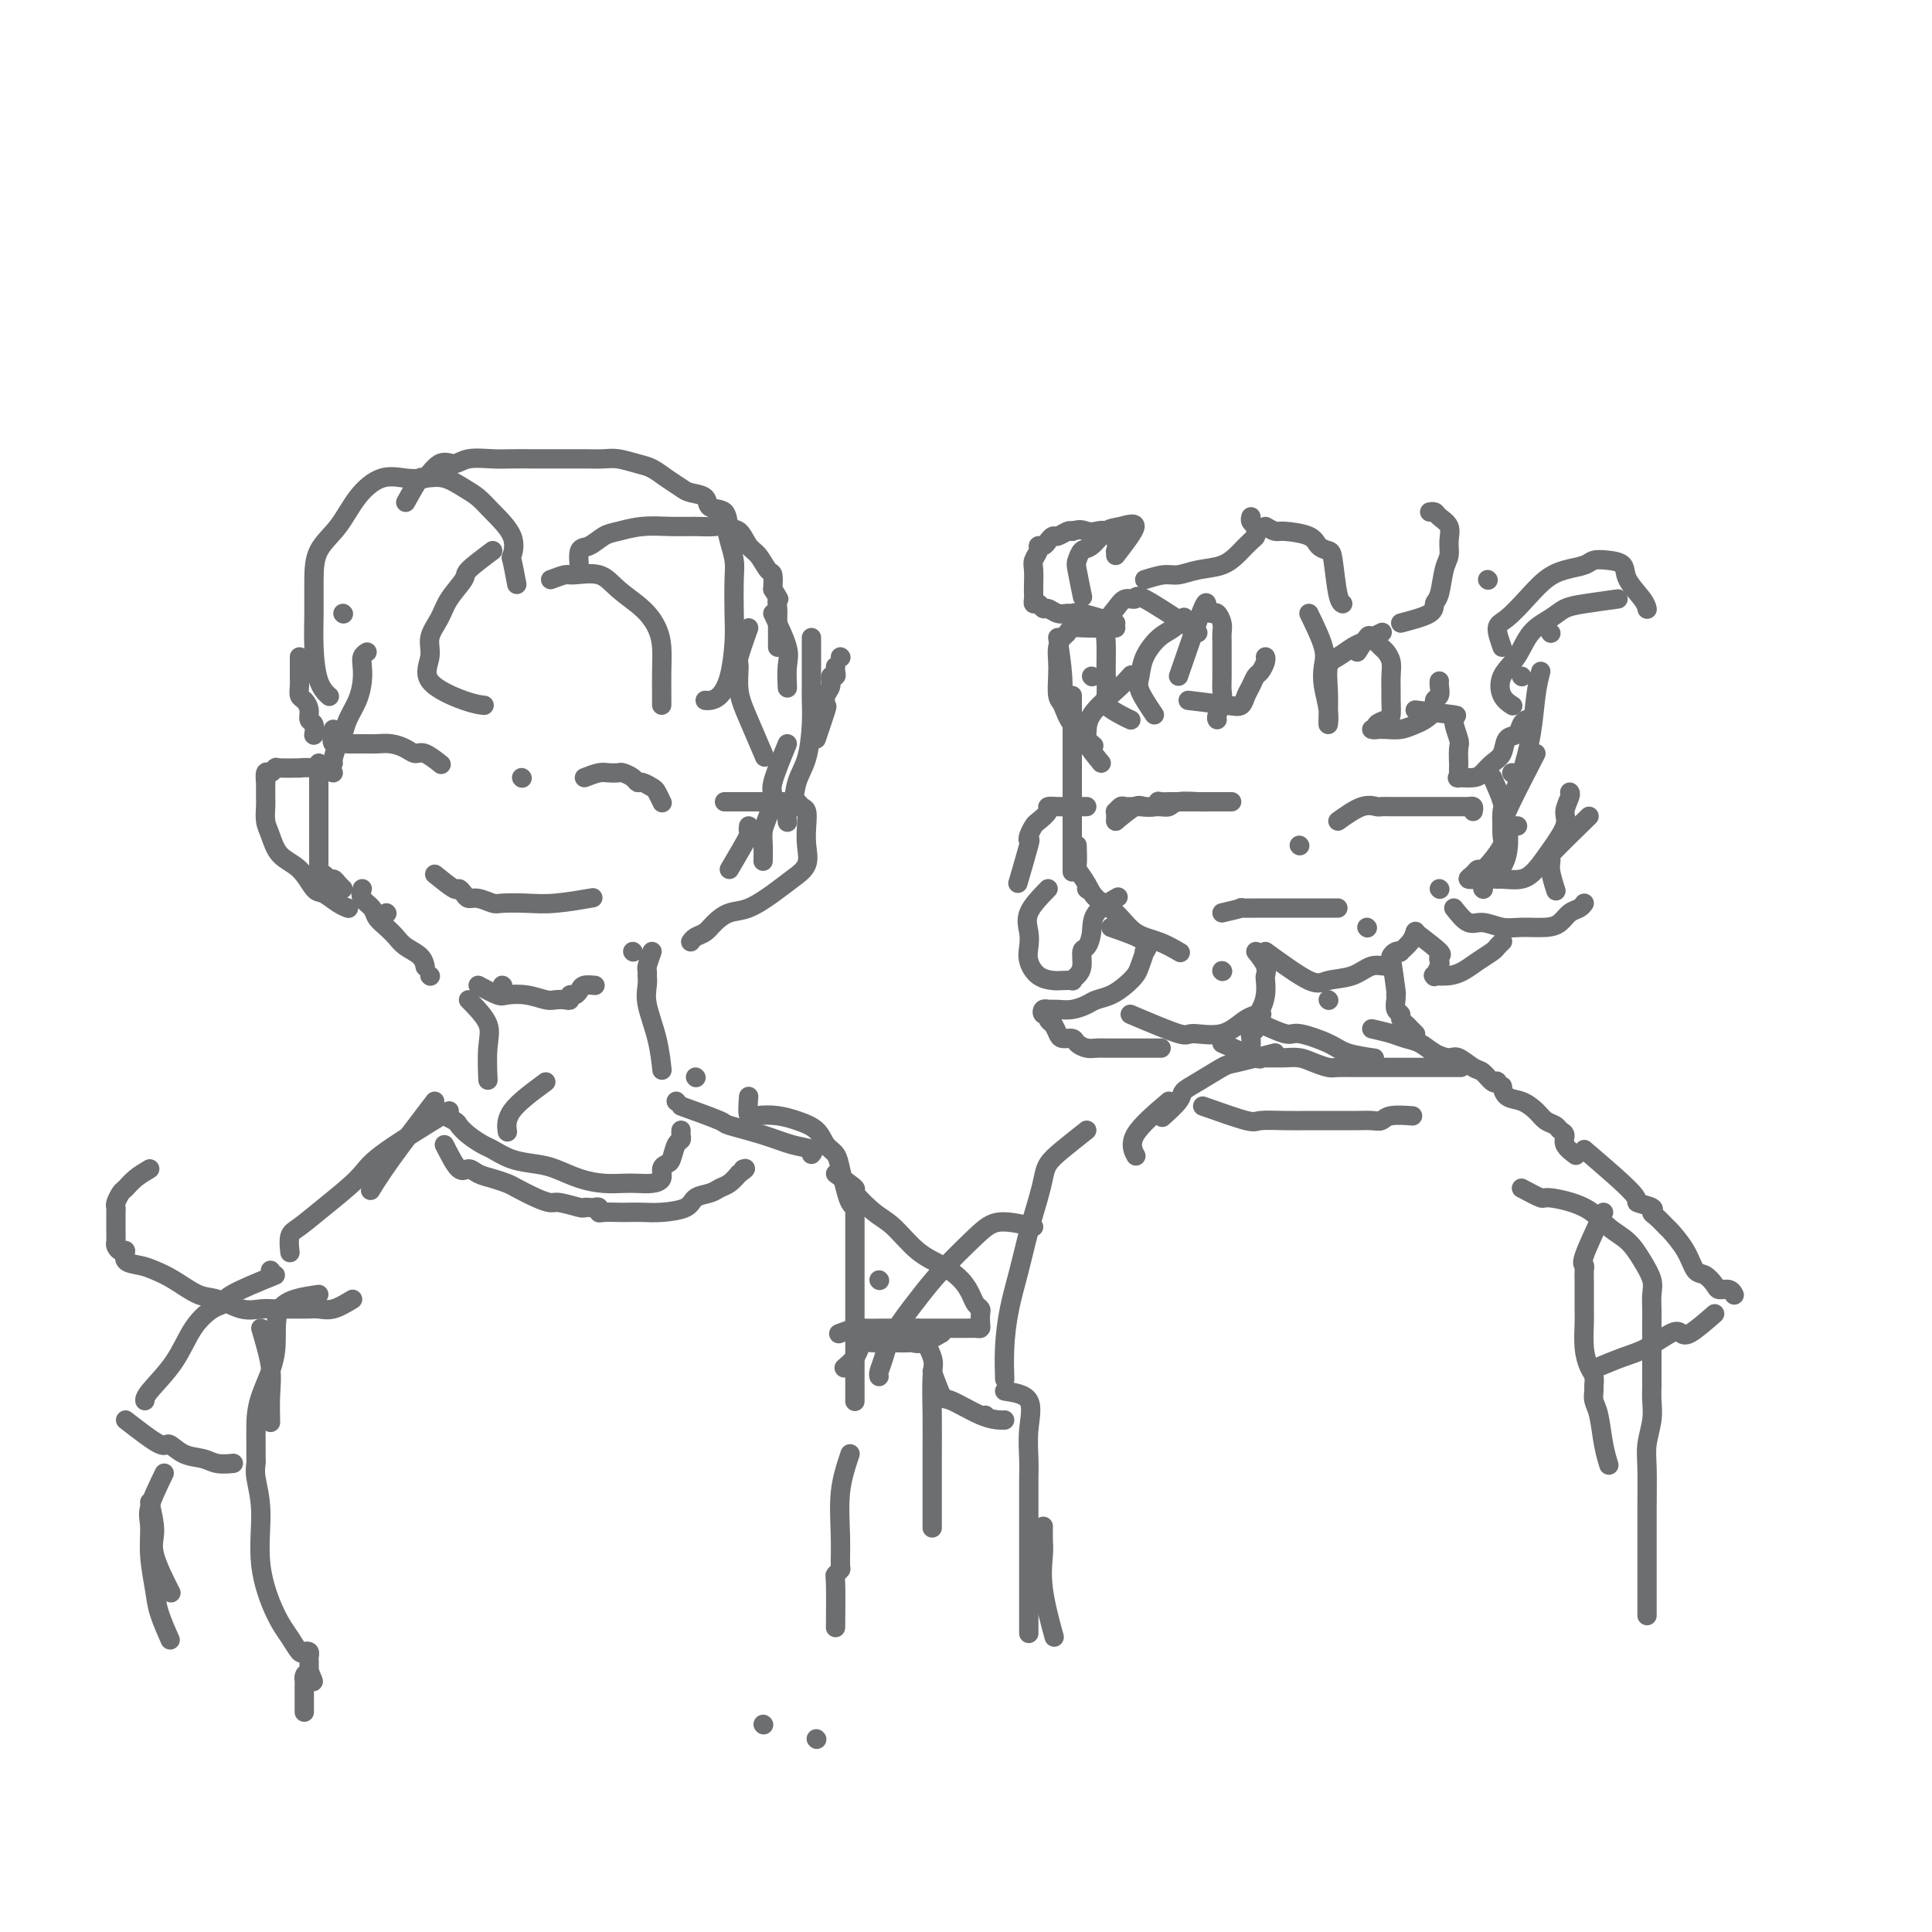 <svg viewBox='0 0 400 400' version='1.1' xmlns='http://www.w3.org/2000/svg' xmlns:xlink='http://www.w3.org/1999/xlink'><g fill='none' stroke='#6D6E70' stroke-width='4' stroke-linecap='round' stroke-linejoin='round'><path d='M71,127c0.000,0.000 0.100,0.100 0.1,0.1'/><path d='M62,136c-0.006,1.520 -0.012,3.040 0,4c0.012,0.960 0.041,1.361 0,2c-0.041,0.639 -0.151,1.518 0,2c0.151,0.482 0.562,0.567 1,1c0.438,0.433 0.902,1.213 1,2c0.098,0.787 -0.170,1.582 0,2c0.170,0.418 0.776,0.459 1,1c0.224,0.541 0.064,1.583 0,2c-0.064,0.417 -0.032,0.208 0,0'/><path d='M66,158c0.000,3.359 0.000,6.717 0,8c-0.000,1.283 -0.000,0.489 0,1c0.000,0.511 0.000,2.325 0,3c-0.000,0.675 -0.000,0.209 0,1c0.000,0.791 0.000,2.838 0,4c-0.000,1.162 -0.001,1.440 0,2c0.001,0.560 0.003,1.403 0,2c-0.003,0.597 -0.012,0.949 0,1c0.012,0.051 0.045,-0.197 0,0c-0.045,0.197 -0.167,0.840 0,1c0.167,0.160 0.623,-0.164 1,0c0.377,0.164 0.676,0.815 1,1c0.324,0.185 0.675,-0.095 1,0c0.325,0.095 0.626,0.564 1,1c0.374,0.436 0.821,0.839 1,1c0.179,0.161 0.089,0.081 0,0'/><path d='M80,189c0.000,0.000 0.100,0.100 0.1,0.1'/><path d='M89,202c0.000,0.000 0.100,0.100 0.1,0.1'/><path d='M75,184c-0.209,0.667 -0.418,1.333 0,2c0.418,0.667 1.462,1.333 2,2c0.538,0.667 0.571,1.333 1,2c0.429,0.667 1.253,1.335 2,2c0.747,0.665 1.416,1.327 2,2c0.584,0.673 1.084,1.356 2,2c0.916,0.644 2.246,1.250 3,2c0.754,0.750 0.930,1.643 1,2c0.070,0.357 0.035,0.179 0,0'/><path d='M99,204c1.556,0.837 3.113,1.674 4,2c0.887,0.326 1.106,0.140 2,0c0.894,-0.140 2.464,-0.232 4,0c1.536,0.232 3.038,0.790 4,1c0.962,0.210 1.385,0.071 2,0c0.615,-0.071 1.422,-0.074 2,0c0.578,0.074 0.927,0.226 1,0c0.073,-0.226 -0.131,-0.831 0,-1c0.131,-0.169 0.596,0.098 1,0c0.404,-0.098 0.748,-0.562 1,-1c0.252,-0.438 0.414,-0.849 1,-1c0.586,-0.151 1.596,-0.043 2,0c0.404,0.043 0.202,0.022 0,0'/><path d='M131,197c0.000,0.000 0.100,0.100 0.1,0.1'/><path d='M151,180c1.690,-2.875 3.381,-5.750 4,-7c0.619,-1.250 0.167,-0.875 0,-1c-0.167,-0.125 -0.048,-0.750 0,-1c0.048,-0.250 0.024,-0.125 0,0'/><path d='M169,153c0.837,-2.472 1.673,-4.943 2,-6c0.327,-1.057 0.144,-0.699 0,-1c-0.144,-0.301 -0.249,-1.260 0,-2c0.249,-0.740 0.851,-1.260 1,-2c0.149,-0.740 -0.156,-1.701 0,-2c0.156,-0.299 0.774,0.064 1,0c0.226,-0.064 0.061,-0.556 0,-1c-0.061,-0.444 -0.017,-0.841 0,-1c0.017,-0.159 0.009,-0.079 0,0'/><path d='M174,136c0.000,0.000 0.100,0.100 0.1,0.1'/><path d='M168,132c0.000,1.961 0.001,3.922 0,5c-0.001,1.078 -0.002,1.275 0,2c0.002,0.725 0.008,1.980 0,3c-0.008,1.020 -0.029,1.805 0,3c0.029,1.195 0.109,2.802 0,5c-0.109,2.198 -0.407,4.989 -1,7c-0.593,2.011 -1.479,3.243 -2,5c-0.521,1.757 -0.676,4.038 -1,5c-0.324,0.962 -0.818,0.605 -1,1c-0.182,0.395 -0.052,1.541 0,2c0.052,0.459 0.026,0.229 0,0'/><path d='M163,154c-1.290,3.143 -2.580,6.286 -3,8c-0.420,1.714 0.031,1.997 0,3c-0.031,1.003 -0.544,2.724 -1,4c-0.456,1.276 -0.854,2.105 -1,3c-0.146,0.895 -0.039,1.856 0,3c0.039,1.144 0.011,2.470 0,3c-0.011,0.530 -0.006,0.265 0,0'/><path d='M222,149c0.000,0.000 0.100,0.100 0.1,0.1'/><path d='M219,132c0.422,2.822 0.844,5.644 1,8c0.156,2.356 0.044,4.244 0,5c-0.044,0.756 -0.022,0.378 0,0'/><path d='M226,140c0.000,0.000 0.100,0.100 0.1,0.1'/><path d='M222,166c0.000,0.000 0.100,0.100 0.1,0.1'/><path d='M222,166c0.000,0.000 0.100,0.100 0.1,0.1'/><path d='M222,144c0.000,2.100 0.000,4.200 0,6c0.000,1.800 -0.000,3.302 0,5c0.000,1.698 0.000,3.594 0,5c0.000,1.406 0.000,2.321 0,4c-0.000,1.679 0.000,4.120 0,6c0.000,1.880 -0.000,3.198 0,5c0.000,1.802 0.000,4.086 0,5c0.000,0.914 0.000,0.457 0,0'/><path d='M225,184c0.000,0.000 0.100,0.100 0.1,0.1'/><path d='M225,184c0.000,0.000 0.100,0.100 0.1,0.1'/><path d='M253,201c0.000,0.000 0.100,0.100 0.1,0.1'/><path d='M253,201c0.000,0.000 0.100,0.100 0.1,0.1'/><path d='M275,207c0.000,0.000 0.100,0.100 0.1,0.1'/><path d='M223,175c0.051,1.648 0.103,3.297 0,4c-0.103,0.703 -0.360,0.461 0,1c0.360,0.539 1.337,1.859 2,3c0.663,1.141 1.012,2.103 2,3c0.988,0.897 2.616,1.729 4,3c1.384,1.271 2.526,2.980 4,4c1.474,1.020 3.282,1.352 5,2c1.718,0.648 3.348,1.614 4,2c0.652,0.386 0.326,0.193 0,0'/><path d='M262,197c3.476,2.522 6.952,5.045 9,6c2.048,0.955 2.668,0.344 4,0c1.332,-0.344 3.375,-0.421 5,-1c1.625,-0.579 2.830,-1.661 4,-2c1.170,-0.339 2.304,0.067 3,0c0.696,-0.067 0.955,-0.605 1,-1c0.045,-0.395 -0.125,-0.647 0,-1c0.125,-0.353 0.545,-0.806 1,-1c0.455,-0.194 0.945,-0.129 1,0c0.055,0.129 -0.325,0.323 0,0c0.325,-0.323 1.357,-1.164 2,-2c0.643,-0.836 0.898,-1.667 1,-2c0.102,-0.333 0.051,-0.166 0,0'/><path d='M298,184c0.000,0.000 0.100,0.100 0.1,0.1'/><path d='M313,160c0.000,0.000 0.100,0.100 0.1,0.1'/><path d='M315,140c0.000,0.000 0.100,0.100 0.1,0.1'/><path d='M319,139c-0.355,1.413 -0.711,2.825 -1,5c-0.289,2.175 -0.512,5.111 -1,8c-0.488,2.889 -1.241,5.729 -2,8c-0.759,2.271 -1.524,3.971 -2,5c-0.476,1.029 -0.662,1.386 -1,2c-0.338,0.614 -0.829,1.485 -1,2c-0.171,0.515 -0.021,0.674 0,1c0.021,0.326 -0.087,0.819 0,1c0.087,0.181 0.370,0.049 1,0c0.630,-0.049 1.609,-0.014 2,0c0.391,0.014 0.196,0.007 0,0'/><path d='M318,156c-2.520,4.884 -5.039,9.768 -6,12c-0.961,2.232 -0.362,1.814 0,3c0.362,1.186 0.489,3.978 0,6c-0.489,2.022 -1.593,3.275 -2,4c-0.407,0.725 -0.116,0.921 0,1c0.116,0.079 0.058,0.039 0,0'/><path d='M307,184c0.000,0.000 0.100,0.100 0.1,0.1'/><path d='M293,193c0.000,0.000 0.100,0.100 0.1,0.1'/><path d='M283,192c0.000,0.000 0.100,0.100 0.1,0.1'/><path d='M104,204c0.000,0.000 0.100,0.100 0.1,0.1'/><path d='M97,207c1.690,1.726 3.381,3.452 4,5c0.619,1.548 0.167,2.917 0,5c-0.167,2.083 -0.048,4.881 0,6c0.048,1.119 0.024,0.560 0,0'/><path d='M135,197c-0.422,1.188 -0.845,2.376 -1,3c-0.155,0.624 -0.043,0.685 0,1c0.043,0.315 0.018,0.886 0,1c-0.018,0.114 -0.029,-0.228 0,0c0.029,0.228 0.099,1.025 0,2c-0.099,0.975 -0.367,2.127 0,4c0.367,1.873 1.368,4.466 2,7c0.632,2.534 0.895,5.010 1,6c0.105,0.990 0.053,0.495 0,0'/><path d='M140,228c0.000,0.000 0.100,0.100 0.1,0.1'/><path d='M113,224c-2.844,2.089 -5.689,4.178 -7,6c-1.311,1.822 -1.089,3.378 -1,4c0.089,0.622 0.044,0.311 0,0'/><path d='M93,230c-5.527,3.390 -11.054,6.780 -14,9c-2.946,2.220 -3.311,3.271 -5,5c-1.689,1.729 -4.701,4.134 -7,6c-2.299,1.866 -3.884,3.191 -5,4c-1.116,0.809 -1.762,1.102 -2,2c-0.238,0.898 -0.068,2.399 0,3c0.068,0.601 0.034,0.300 0,0'/><path d='M90,228c-3.356,4.400 -6.711,8.800 -9,12c-2.289,3.200 -3.511,5.200 -4,6c-0.489,0.800 -0.244,0.400 0,0'/><path d='M56,263c0.000,0.000 0.100,0.100 0.1,0.1'/><path d='M54,275c0.845,2.851 1.690,5.702 2,8c0.310,2.298 0.083,4.042 0,6c-0.083,1.958 -0.024,4.131 0,5c0.024,0.869 0.012,0.435 0,0'/><path d='M66,268c-3.351,0.480 -6.702,0.960 -8,3c-1.298,2.040 -0.544,5.639 -1,9c-0.456,3.361 -2.122,6.482 -3,9c-0.878,2.518 -0.969,4.433 -1,6c-0.031,1.567 -0.004,2.788 0,4c0.004,1.212 -0.015,2.416 0,3c0.015,0.584 0.065,0.546 0,1c-0.065,0.454 -0.246,1.398 0,3c0.246,1.602 0.920,3.862 1,7c0.080,3.138 -0.435,7.153 0,11c0.435,3.847 1.819,7.528 3,10c1.181,2.472 2.159,3.737 3,5c0.841,1.263 1.546,2.523 2,3c0.454,0.477 0.658,0.172 1,0c0.342,-0.172 0.824,-0.211 1,0c0.176,0.211 0.047,0.672 0,1c-0.047,0.328 -0.014,0.522 0,1c0.014,0.478 0.007,1.239 0,2'/><path d='M64,346c1.608,3.642 0.627,1.746 0,1c-0.627,-0.746 -0.900,-0.343 -1,0c-0.100,0.343 -0.027,0.625 0,1c0.027,0.375 0.007,0.843 0,1c-0.007,0.157 -0.002,0.004 0,1c0.002,0.996 0.001,3.142 0,4c-0.001,0.858 -0.000,0.429 0,0'/><path d='M144,223c0.000,0.000 0.100,0.100 0.1,0.1'/><path d='M141,229c3.327,1.201 6.654,2.401 8,3c1.346,0.599 0.711,0.595 2,1c1.289,0.405 4.503,1.219 7,2c2.497,0.781 4.278,1.529 6,2c1.722,0.471 3.387,0.665 4,1c0.613,0.335 0.175,0.810 0,1c-0.175,0.190 -0.088,0.095 0,0'/><path d='M155,227c-0.130,1.685 -0.260,3.371 0,4c0.260,0.629 0.909,0.203 2,0c1.091,-0.203 2.625,-0.182 4,0c1.375,0.182 2.592,0.526 4,1c1.408,0.474 3.007,1.078 4,2c0.993,0.922 1.379,2.163 2,3c0.621,0.837 1.477,1.272 2,2c0.523,0.728 0.715,1.750 1,3c0.285,1.250 0.665,2.729 1,4c0.335,1.271 0.626,2.333 1,3c0.374,0.667 0.832,0.937 1,1c0.168,0.063 0.045,-0.082 0,0c-0.045,0.082 -0.012,0.390 0,1c0.012,0.610 0.003,1.522 0,2c-0.003,0.478 -0.001,0.522 0,1c0.001,0.478 0.000,1.391 0,3c-0.000,1.609 -0.000,3.913 0,6c0.000,2.087 0.000,3.957 0,6c-0.000,2.043 -0.000,4.259 0,6c0.000,1.741 0.000,3.007 0,4c-0.000,0.993 -0.000,1.712 0,2c0.000,0.288 0.000,0.144 0,0'/><path d='M177,281c0.000,4.303 0.000,1.061 0,1c0.000,-0.061 0.000,3.061 0,5c0.000,1.939 0.000,2.697 0,3c-0.000,0.303 0.000,0.152 0,0'/><path d='M176,301c-0.847,2.538 -1.695,5.076 -2,8c-0.305,2.924 -0.068,6.233 0,9c0.068,2.767 -0.034,4.992 0,6c0.034,1.008 0.205,0.801 0,1c-0.205,0.199 -0.787,0.806 -1,1c-0.213,0.194 -0.057,-0.025 0,2c0.057,2.025 0.016,6.293 0,8c-0.016,1.707 -0.008,0.854 0,0'/><path d='M158,357c0.000,0.000 0.100,0.100 0.1,0.1'/><path d='M169,360c0.000,0.000 0.100,0.100 0.1,0.1'/><path d='M260,197c0.844,1.053 1.687,2.106 2,3c0.313,0.894 0.094,1.629 0,2c-0.094,0.371 -0.063,0.379 0,1c0.063,0.621 0.157,1.854 0,3c-0.157,1.146 -0.564,2.204 -1,3c-0.436,0.796 -0.901,1.331 -1,2c-0.099,0.669 0.170,1.472 0,2c-0.170,0.528 -0.777,0.781 -1,1c-0.223,0.219 -0.060,0.405 0,1c0.060,0.595 0.017,1.599 0,2c-0.017,0.401 -0.009,0.201 0,0'/><path d='M288,198c0.422,2.841 0.844,5.682 1,7c0.156,1.318 0.046,1.113 0,1c-0.046,-0.113 -0.027,-0.132 0,0c0.027,0.132 0.063,0.417 0,1c-0.063,0.583 -0.224,1.465 0,2c0.224,0.535 0.834,0.721 1,1c0.166,0.279 -0.113,0.649 0,1c0.113,0.351 0.618,0.682 1,1c0.382,0.318 0.641,0.624 1,1c0.359,0.376 0.817,0.822 1,1c0.183,0.178 0.092,0.089 0,0'/><path d='M259,211c2.779,1.315 5.558,2.629 7,3c1.442,0.371 1.547,-0.202 3,0c1.453,0.202 4.256,1.178 6,2c1.744,0.822 2.431,1.491 4,2c1.569,0.509 4.020,0.860 5,1c0.980,0.140 0.490,0.070 0,0'/><path d='M264,218c-3.169,0.809 -6.338,1.619 -8,2c-1.662,0.381 -1.815,0.334 -3,1c-1.185,0.666 -3.400,2.046 -5,3c-1.600,0.954 -2.583,1.483 -3,2c-0.417,0.517 -0.266,1.024 -1,2c-0.734,0.976 -2.353,2.422 -3,3c-0.647,0.578 -0.324,0.289 0,0'/><path d='M242,228c-2.956,2.511 -5.911,5.022 -7,7c-1.089,1.978 -0.311,3.422 0,4c0.311,0.578 0.156,0.289 0,0'/><path d='M204,293c0.000,0.000 0.100,0.100 0.1,0.1'/><path d='M225,234c-1.799,1.421 -3.598,2.842 -5,4c-1.402,1.158 -2.406,2.054 -3,3c-0.594,0.946 -0.779,1.944 -1,3c-0.221,1.056 -0.480,2.170 -1,4c-0.520,1.830 -1.302,4.376 -2,7c-0.698,2.624 -1.311,5.328 -2,8c-0.689,2.672 -1.453,5.314 -2,8c-0.547,2.686 -0.878,5.415 -1,8c-0.122,2.585 -0.035,5.024 0,6c0.035,0.976 0.017,0.488 0,0'/><path d='M208,288c2.113,0.321 4.226,0.641 5,2c0.774,1.359 0.207,3.755 0,6c-0.207,2.245 -0.056,4.338 0,6c0.056,1.662 0.015,2.893 0,4c-0.015,1.107 -0.004,2.091 0,3c0.004,0.909 0.001,1.744 0,3c-0.001,1.256 -0.000,2.935 0,4c0.000,1.065 0.000,1.517 0,3c-0.000,1.483 -0.000,3.999 0,6c0.000,2.001 0.000,3.489 0,5c-0.000,1.511 -0.000,3.044 0,4c0.000,0.956 0.000,1.334 0,2c-0.000,0.666 -0.000,1.619 0,2c0.000,0.381 0.000,0.191 0,0'/><path d='M284,213c1.423,0.326 2.847,0.652 4,1c1.153,0.348 2.037,0.718 3,1c0.963,0.282 2.005,0.475 3,1c0.995,0.525 1.943,1.382 3,2c1.057,0.618 2.223,0.996 3,1c0.777,0.004 1.165,-0.367 2,0c0.835,0.367 2.118,1.470 3,2c0.882,0.530 1.365,0.486 2,1c0.635,0.514 1.424,1.586 2,2c0.576,0.414 0.940,0.170 1,0c0.060,-0.170 -0.186,-0.268 0,0c0.186,0.268 0.802,0.901 1,1c0.198,0.099 -0.022,-0.335 0,0c0.022,0.335 0.286,1.437 1,2c0.714,0.563 1.879,0.585 3,1c1.121,0.415 2.200,1.224 3,2c0.800,0.776 1.323,1.520 2,2c0.677,0.480 1.509,0.696 2,1c0.491,0.304 0.640,0.695 1,1c0.360,0.305 0.932,0.525 1,1c0.068,0.475 -0.366,1.205 0,2c0.366,0.795 1.533,1.656 2,2c0.467,0.344 0.233,0.172 0,0'/><path d='M332,251c-1.691,3.593 -3.381,7.185 -4,9c-0.619,1.815 -0.166,1.852 0,2c0.166,0.148 0.044,0.406 0,1c-0.044,0.594 -0.012,1.524 0,2c0.012,0.476 0.003,0.499 0,1c-0.003,0.501 -0.002,1.480 0,2c0.002,0.520 0.003,0.580 0,1c-0.003,0.420 -0.011,1.200 0,2c0.011,0.800 0.041,1.619 0,3c-0.041,1.381 -0.154,3.325 0,5c0.154,1.675 0.576,3.082 1,4c0.424,0.918 0.849,1.349 1,2c0.151,0.651 0.029,1.524 0,2c-0.029,0.476 0.034,0.555 0,1c-0.034,0.445 -0.167,1.254 0,2c0.167,0.746 0.632,1.427 1,3c0.368,1.573 0.637,4.039 1,6c0.363,1.961 0.818,3.417 1,4c0.182,0.583 0.091,0.291 0,0'/><path d='M90,230c1.616,0.778 3.233,1.555 4,2c0.767,0.445 0.686,0.557 1,1c0.314,0.443 1.025,1.218 2,2c0.975,0.782 2.216,1.570 3,2c0.784,0.430 1.111,0.500 2,1c0.889,0.500 2.341,1.430 4,2c1.659,0.570 3.525,0.780 5,1c1.475,0.220 2.558,0.451 4,1c1.442,0.549 3.243,1.416 5,2c1.757,0.584 3.470,0.887 5,1c1.530,0.113 2.879,0.038 4,0c1.121,-0.038 2.016,-0.038 3,0c0.984,0.038 2.056,0.114 3,0c0.944,-0.114 1.758,-0.419 2,-1c0.242,-0.581 -0.089,-1.437 0,-2c0.089,-0.563 0.598,-0.833 1,-1c0.402,-0.167 0.696,-0.230 1,-1c0.304,-0.770 0.617,-2.245 1,-3c0.383,-0.755 0.835,-0.790 1,-1c0.165,-0.210 0.045,-0.595 0,-1c-0.045,-0.405 -0.013,-0.830 0,-1c0.013,-0.170 0.006,-0.085 0,0'/><path d='M92,237c1.084,2.137 2.167,4.275 3,5c0.833,0.725 1.415,0.039 2,0c0.585,-0.039 1.174,0.570 2,1c0.826,0.430 1.888,0.679 3,1c1.112,0.321 2.273,0.712 3,1c0.727,0.288 1.018,0.473 2,1c0.982,0.527 2.655,1.395 4,2c1.345,0.605 2.364,0.947 3,1c0.636,0.053 0.891,-0.182 2,0c1.109,0.182 3.071,0.780 4,1c0.929,0.220 0.823,0.063 1,0c0.177,-0.063 0.637,-0.031 1,0c0.363,0.031 0.629,0.061 1,0c0.371,-0.061 0.847,-0.212 1,0c0.153,0.212 -0.017,0.789 0,1c0.017,0.211 0.221,0.057 1,0c0.779,-0.057 2.131,-0.017 3,0c0.869,0.017 1.253,0.012 2,0c0.747,-0.012 1.856,-0.031 3,0c1.144,0.031 2.323,0.110 4,0c1.677,-0.110 3.853,-0.410 5,-1c1.147,-0.590 1.266,-1.470 2,-2c0.734,-0.530 2.083,-0.709 3,-1c0.917,-0.291 1.401,-0.694 2,-1c0.599,-0.306 1.314,-0.516 2,-1c0.686,-0.484 1.343,-1.242 2,-2'/><path d='M153,243c1.933,-1.311 1.267,-1.089 1,-1c-0.267,0.089 -0.133,0.044 0,0'/><path d='M253,216c2.862,1.268 5.725,2.536 7,3c1.275,0.464 0.964,0.124 1,0c0.036,-0.124 0.421,-0.030 1,0c0.579,0.030 1.352,-0.002 2,0c0.648,0.002 1.169,0.039 2,0c0.831,-0.039 1.971,-0.154 3,0c1.029,0.154 1.948,0.577 3,1c1.052,0.423 2.238,0.845 3,1c0.762,0.155 1.099,0.041 2,0c0.901,-0.041 2.365,-0.011 3,0c0.635,0.011 0.440,0.003 1,0c0.560,-0.003 1.875,-0.001 3,0c1.125,0.001 2.059,0.000 3,0c0.941,-0.000 1.888,-0.000 3,0c1.112,0.000 2.390,0.000 3,0c0.610,-0.000 0.553,-0.000 1,0c0.447,0.000 1.398,0.000 2,0c0.602,-0.000 0.854,-0.000 2,0c1.146,0.000 3.184,0.000 4,0c0.816,-0.000 0.408,-0.000 0,0'/><path d='M249,229c3.582,1.268 7.165,2.536 9,3c1.835,0.464 1.923,0.124 3,0c1.077,-0.124 3.145,-0.033 5,0c1.855,0.033 3.498,0.009 5,0c1.502,-0.009 2.864,-0.001 4,0c1.136,0.001 2.045,-0.003 3,0c0.955,0.003 1.955,0.015 3,0c1.045,-0.015 2.134,-0.057 3,0c0.866,0.057 1.511,0.211 2,0c0.489,-0.211 0.824,-0.788 2,-1c1.176,-0.212 3.193,-0.061 4,0c0.807,0.061 0.403,0.030 0,0'/><path d='M216,316c-0.016,1.069 -0.032,2.137 0,3c0.032,0.863 0.112,1.520 0,3c-0.112,1.480 -0.415,3.783 0,7c0.415,3.217 1.547,7.348 2,9c0.453,1.652 0.226,0.826 0,0'/><path d='M315,246c1.643,0.878 3.286,1.756 4,2c0.714,0.244 0.498,-0.147 2,0c1.502,0.147 4.722,0.833 7,2c2.278,1.167 3.616,2.815 5,4c1.384,1.185 2.816,1.907 4,3c1.184,1.093 2.121,2.557 3,4c0.879,1.443 1.700,2.866 2,4c0.300,1.134 0.080,1.980 0,3c-0.080,1.020 -0.022,2.216 0,3c0.022,0.784 0.006,1.158 0,2c-0.006,0.842 -0.001,2.154 0,3c0.001,0.846 0.000,1.226 0,2c-0.000,0.774 0.001,1.941 0,3c-0.001,1.059 -0.004,2.008 0,3c0.004,0.992 0.015,2.025 0,3c-0.015,0.975 -0.057,1.890 0,3c0.057,1.110 0.211,2.415 0,4c-0.211,1.585 -0.789,3.448 -1,5c-0.211,1.552 -0.057,2.791 0,5c0.057,2.209 0.015,5.389 0,8c-0.015,2.611 -0.004,4.654 0,6c0.004,1.346 0.001,1.995 0,3c-0.001,1.005 -0.000,2.365 0,3c0.000,0.635 0.000,0.545 0,1c-0.000,0.455 -0.000,1.456 0,2c0.000,0.544 0.000,0.630 0,2c-0.000,1.370 -0.000,4.023 0,5c0.000,0.977 0.000,0.279 0,0c-0.000,-0.279 -0.000,-0.140 0,0'/><path d='M214,254c-2.574,-0.586 -5.148,-1.172 -7,-1c-1.852,0.172 -2.982,1.102 -5,3c-2.018,1.898 -4.923,4.764 -7,7c-2.077,2.236 -3.327,3.843 -5,6c-1.673,2.157 -3.769,4.865 -5,7c-1.231,2.135 -1.598,3.696 -2,5c-0.402,1.304 -0.839,2.351 -1,3c-0.161,0.649 -0.046,0.900 0,1c0.046,0.100 0.023,0.050 0,0'/><path d='M193,284c0.771,2.083 1.541,4.166 2,5c0.459,0.834 0.606,0.420 2,1c1.394,0.580 4.033,2.156 6,3c1.967,0.844 3.260,0.958 4,1c0.740,0.042 0.926,0.012 1,0c0.074,-0.012 0.037,-0.006 0,0'/><path d='M328,238c4.205,3.601 8.411,7.201 10,9c1.589,1.799 0.563,1.796 1,2c0.437,0.204 2.339,0.616 3,1c0.661,0.384 0.082,0.741 0,1c-0.082,0.259 0.334,0.420 1,1c0.666,0.580 1.582,1.579 2,2c0.418,0.421 0.340,0.263 1,1c0.660,0.737 2.060,2.370 3,4c0.940,1.630 1.421,3.259 2,4c0.579,0.741 1.255,0.595 2,1c0.745,0.405 1.559,1.363 2,2c0.441,0.637 0.510,0.954 1,1c0.490,0.046 1.401,-0.180 2,0c0.599,0.180 0.885,0.766 1,1c0.115,0.234 0.057,0.117 0,0'/><path d='M355,272c-1.915,1.669 -3.830,3.339 -5,4c-1.170,0.661 -1.596,0.314 -2,0c-0.404,-0.314 -0.785,-0.595 -2,0c-1.215,0.595 -3.264,2.067 -5,3c-1.736,0.933 -3.160,1.328 -5,2c-1.840,0.672 -4.097,1.621 -5,2c-0.903,0.379 -0.451,0.190 0,0'/><path d='M190,275c1.268,2.272 2.536,4.543 3,6c0.464,1.457 0.124,2.099 0,4c-0.124,1.901 -0.033,5.060 0,8c0.033,2.940 0.009,5.660 0,8c-0.009,2.340 -0.002,4.298 0,6c0.002,1.702 0.001,3.147 0,4c-0.001,0.853 -0.000,1.114 0,2c0.000,0.886 0.000,2.396 0,3c-0.000,0.604 -0.000,0.302 0,0'/><path d='M57,264c-3.611,1.474 -7.223,2.948 -9,4c-1.777,1.052 -1.720,1.682 -2,2c-0.280,0.318 -0.898,0.324 -2,1c-1.102,0.676 -2.688,2.024 -4,4c-1.313,1.976 -2.352,4.581 -4,7c-1.648,2.419 -3.905,4.651 -5,6c-1.095,1.349 -1.027,1.814 -1,2c0.027,0.186 0.014,0.093 0,0'/><path d='M26,294c2.795,2.168 5.591,4.336 7,5c1.409,0.664 1.432,-0.176 2,0c0.568,0.176 1.680,1.368 3,2c1.320,0.632 2.849,0.706 4,1c1.151,0.294 1.925,0.810 3,1c1.075,0.190 2.450,0.054 3,0c0.550,-0.054 0.275,-0.027 0,0'/><path d='M31,311c0.512,2.179 1.024,4.357 1,6c-0.024,1.643 -0.583,2.750 0,5c0.583,2.250 2.310,5.643 3,7c0.690,1.357 0.345,0.679 0,0'/><path d='M34,305c-1.275,2.639 -2.550,5.277 -3,7c-0.450,1.723 -0.075,2.529 0,4c0.075,1.471 -0.151,3.607 0,6c0.151,2.393 0.680,5.044 1,7c0.320,1.956 0.432,3.219 1,5c0.568,1.781 1.591,4.080 2,5c0.409,0.920 0.205,0.460 0,0'/><path d='M182,265c0.000,0.000 0.100,0.100 0.1,0.1'/><path d='M230,192c2.965,1.021 5.931,2.041 7,3c1.069,0.959 0.243,1.856 0,2c-0.243,0.144 0.098,-0.466 0,0c-0.098,0.466 -0.635,2.009 -1,3c-0.365,0.991 -0.558,1.431 -1,2c-0.442,0.569 -1.132,1.266 -2,2c-0.868,0.734 -1.912,1.503 -3,2c-1.088,0.497 -2.219,0.722 -3,1c-0.781,0.278 -1.214,0.611 -2,1c-0.786,0.389 -1.927,0.835 -3,1c-1.073,0.165 -2.078,0.048 -3,0c-0.922,-0.048 -1.760,-0.028 -2,0c-0.240,0.028 0.117,0.063 0,0c-0.117,-0.063 -0.708,-0.224 -1,0c-0.292,0.224 -0.284,0.833 0,1c0.284,0.167 0.846,-0.109 1,0c0.154,0.109 -0.099,0.603 0,1c0.099,0.397 0.549,0.699 1,1'/><path d='M218,212c0.505,0.853 0.768,1.486 1,2c0.232,0.514 0.432,0.908 1,1c0.568,0.092 1.502,-0.119 2,0c0.498,0.119 0.558,0.568 1,1c0.442,0.432 1.264,0.848 2,1c0.736,0.152 1.385,0.041 2,0c0.615,-0.041 1.195,-0.011 2,0c0.805,0.011 1.834,0.003 3,0c1.166,-0.003 2.468,-0.001 4,0c1.532,0.001 3.295,0.000 4,0c0.705,-0.000 0.353,-0.000 0,0'/><path d='M234,210c4.035,1.713 8.069,3.426 10,4c1.931,0.574 1.758,0.010 3,0c1.242,-0.010 3.900,0.533 6,0c2.100,-0.533 3.642,-2.144 5,-3c1.358,-0.856 2.531,-0.959 3,-1c0.469,-0.041 0.235,-0.021 0,0'/><path d='M225,167c-1.529,-0.004 -3.057,-0.008 -4,0c-0.943,0.008 -1.299,0.029 -2,0c-0.701,-0.029 -1.747,-0.106 -2,0c-0.253,0.106 0.285,0.397 0,1c-0.285,0.603 -1.395,1.517 -2,2c-0.605,0.483 -0.705,0.533 -1,1c-0.295,0.467 -0.783,1.349 -1,2c-0.217,0.651 -0.161,1.071 0,1c0.161,-0.071 0.428,-0.635 0,1c-0.428,1.635 -1.551,5.467 -2,7c-0.449,1.533 -0.225,0.766 0,0'/><path d='M217,184c-1.688,1.733 -3.376,3.466 -4,5c-0.624,1.534 -0.186,2.870 0,4c0.186,1.130 0.118,2.054 0,3c-0.118,0.946 -0.287,1.914 0,3c0.287,1.086 1.029,2.292 2,3c0.971,0.708 2.172,0.919 3,1c0.828,0.081 1.284,0.031 2,0c0.716,-0.031 1.694,-0.044 2,0c0.306,0.044 -0.059,0.143 0,0c0.059,-0.143 0.541,-0.530 1,-1c0.459,-0.470 0.893,-1.024 1,-2c0.107,-0.976 -0.114,-2.374 0,-3c0.114,-0.626 0.564,-0.480 1,-1c0.436,-0.520 0.859,-1.706 1,-3c0.141,-1.294 -0.001,-2.694 1,-4c1.001,-1.306 3.143,-2.516 4,-3c0.857,-0.484 0.428,-0.242 0,0'/><path d='M244,140c2.024,-5.883 4.049,-11.767 5,-14c0.951,-2.233 0.829,-0.817 1,0c0.171,0.817 0.634,1.033 1,1c0.366,-0.033 0.634,-0.316 1,0c0.366,0.316 0.830,1.232 1,2c0.170,0.768 0.045,1.389 0,2c-0.045,0.611 -0.011,1.212 0,2c0.011,0.788 -0.001,1.762 0,3c0.001,1.238 0.014,2.738 0,4c-0.014,1.262 -0.056,2.286 0,3c0.056,0.714 0.211,1.119 0,2c-0.211,0.881 -0.788,2.237 -1,3c-0.212,0.763 -0.061,0.932 0,1c0.061,0.068 0.030,0.034 0,0'/><path d='M246,145c3.065,0.374 6.131,0.748 8,1c1.869,0.252 2.542,0.381 3,0c0.458,-0.381 0.701,-1.271 1,-2c0.299,-0.729 0.655,-1.295 1,-2c0.345,-0.705 0.681,-1.548 1,-2c0.319,-0.452 0.622,-0.513 1,-1c0.378,-0.487 0.833,-1.400 1,-2c0.167,-0.600 0.048,-0.886 0,-1c-0.048,-0.114 -0.024,-0.057 0,0'/><path d='M248,131c-4.471,-2.970 -8.943,-5.940 -11,-7c-2.057,-1.060 -1.700,-0.211 -2,0c-0.300,0.211 -1.258,-0.216 -2,0c-0.742,0.216 -1.270,1.077 -2,2c-0.730,0.923 -1.662,1.910 -2,3c-0.338,1.090 -0.081,2.285 0,4c0.081,1.715 -0.013,3.952 0,6c0.013,2.048 0.133,3.908 0,5c-0.133,1.092 -0.520,1.416 0,2c0.520,0.584 1.948,1.426 3,2c1.052,0.574 1.729,0.878 2,1c0.271,0.122 0.135,0.061 0,0'/><path d='M239,148c-1.257,-1.866 -2.513,-3.731 -3,-5c-0.487,-1.269 -0.204,-1.941 0,-3c0.204,-1.059 0.328,-2.505 1,-4c0.672,-1.495 1.891,-3.040 3,-4c1.109,-0.960 2.106,-1.335 3,-2c0.894,-0.665 1.684,-1.618 2,-2c0.316,-0.382 0.158,-0.191 0,0'/><path d='M231,130c-2.221,0.025 -4.441,0.050 -6,0c-1.559,-0.050 -2.456,-0.176 -3,0c-0.544,0.176 -0.734,0.654 -1,1c-0.266,0.346 -0.608,0.562 -1,1c-0.392,0.438 -0.834,1.099 -1,2c-0.166,0.901 -0.055,2.042 0,3c0.055,0.958 0.054,1.732 0,3c-0.054,1.268 -0.161,3.030 0,4c0.161,0.970 0.590,1.146 1,2c0.410,0.854 0.803,2.384 2,4c1.197,1.616 3.199,3.319 4,4c0.801,0.681 0.400,0.341 0,0'/><path d='M228,158c-1.272,-1.551 -2.544,-3.103 -3,-4c-0.456,-0.897 -0.097,-1.141 0,-2c0.097,-0.859 -0.067,-2.333 1,-4c1.067,-1.667 3.364,-3.526 5,-5c1.636,-1.474 2.610,-2.564 3,-3c0.390,-0.436 0.195,-0.218 0,0'/><path d='M281,135c0.787,-1.212 1.574,-2.425 2,-3c0.426,-0.575 0.492,-0.513 1,0c0.508,0.513 1.457,1.478 2,2c0.543,0.522 0.681,0.600 1,1c0.319,0.400 0.818,1.123 1,2c0.182,0.877 0.047,1.909 0,3c-0.047,1.091 -0.006,2.243 0,3c0.006,0.757 -0.021,1.121 0,2c0.021,0.879 0.092,2.274 0,3c-0.092,0.726 -0.348,0.783 -1,1c-0.652,0.217 -1.700,0.594 -2,1c-0.300,0.406 0.149,0.842 0,1c-0.149,0.158 -0.895,0.039 -1,0c-0.105,-0.039 0.433,0.001 1,0c0.567,-0.001 1.165,-0.044 2,0c0.835,0.044 1.907,0.177 3,0c1.093,-0.177 2.206,-0.662 3,-1c0.794,-0.338 1.271,-0.528 2,-1c0.729,-0.472 1.712,-1.226 2,-2c0.288,-0.774 -0.119,-1.566 0,-2c0.119,-0.434 0.764,-0.508 1,-1c0.236,-0.492 0.064,-1.402 0,-2c-0.064,-0.598 -0.018,-0.885 0,-1c0.018,-0.115 0.009,-0.057 0,0'/><path d='M293,147c3.412,0.421 6.823,0.842 8,1c1.177,0.158 0.119,0.052 0,1c-0.119,0.948 0.700,2.951 1,4c0.300,1.049 0.080,1.145 0,2c-0.080,0.855 -0.021,2.467 0,3c0.021,0.533 0.003,-0.015 0,0c-0.003,0.015 0.009,0.593 0,1c-0.009,0.407 -0.039,0.643 0,1c0.039,0.357 0.146,0.836 0,1c-0.146,0.164 -0.543,0.015 0,0c0.543,-0.015 2.028,0.104 3,0c0.972,-0.104 1.430,-0.433 2,-1c0.570,-0.567 1.252,-1.374 2,-2c0.748,-0.626 1.563,-1.072 2,-2c0.437,-0.928 0.495,-2.340 1,-3c0.505,-0.660 1.455,-0.569 2,-1c0.545,-0.431 0.685,-1.385 1,-2c0.315,-0.615 0.804,-0.890 1,-1c0.196,-0.110 0.098,-0.055 0,0'/><path d='M309,161c0.846,1.926 1.692,3.852 2,5c0.308,1.148 0.077,1.518 0,2c-0.077,0.482 0.001,1.075 0,2c-0.001,0.925 -0.080,2.180 0,3c0.080,0.820 0.320,1.203 0,2c-0.320,0.797 -1.202,2.007 -2,3c-0.798,0.993 -1.514,1.769 -2,2c-0.486,0.231 -0.741,-0.082 -1,0c-0.259,0.082 -0.520,0.557 -1,1c-0.480,0.443 -1.177,0.852 -1,1c0.177,0.148 1.230,0.035 2,0c0.770,-0.035 1.258,0.008 2,0c0.742,-0.008 1.737,-0.068 3,0c1.263,0.068 2.792,0.262 4,0c1.208,-0.262 2.093,-0.981 3,-2c0.907,-1.019 1.837,-2.340 3,-4c1.163,-1.660 2.560,-3.660 3,-5c0.440,-1.340 -0.078,-2.019 0,-3c0.078,-0.981 0.752,-2.264 1,-3c0.248,-0.736 0.071,-0.925 0,-1c-0.071,-0.075 -0.035,-0.038 0,0'/><path d='M329,169c-3.389,3.297 -6.778,6.593 -8,8c-1.222,1.407 -0.276,0.923 0,1c0.276,0.077 -0.118,0.713 0,2c0.118,1.287 0.748,3.225 1,4c0.252,0.775 0.126,0.388 0,0'/><path d='M301,188c1.026,1.299 2.053,2.597 3,3c0.947,0.403 1.815,-0.090 3,0c1.185,0.090 2.687,0.763 4,1c1.313,0.237 2.435,0.036 4,0c1.565,-0.036 3.572,0.092 5,0c1.428,-0.092 2.278,-0.403 3,-1c0.722,-0.597 1.317,-1.480 2,-2c0.683,-0.520 1.453,-0.679 2,-1c0.547,-0.321 0.871,-0.806 1,-1c0.129,-0.194 0.065,-0.097 0,0'/><path d='M293,193c2.111,1.604 4.222,3.208 5,4c0.778,0.792 0.223,0.773 0,1c-0.223,0.227 -0.115,0.702 0,1c0.115,0.298 0.236,0.420 0,1c-0.236,0.580 -0.828,1.617 -1,2c-0.172,0.383 0.078,0.111 0,0c-0.078,-0.111 -0.483,-0.061 0,0c0.483,0.061 1.855,0.133 3,0c1.145,-0.133 2.062,-0.470 3,-1c0.938,-0.530 1.898,-1.252 3,-2c1.102,-0.748 2.348,-1.521 3,-2c0.652,-0.479 0.711,-0.665 1,-1c0.289,-0.335 0.809,-0.821 1,-1c0.191,-0.179 0.055,-0.051 0,0c-0.055,0.051 -0.027,0.026 0,0'/><path d='M271,127c1.260,2.593 2.520,5.187 3,7c0.480,1.813 0.181,2.846 0,4c-0.181,1.154 -0.244,2.428 0,4c0.244,1.572 0.796,3.441 1,5c0.204,1.559 0.060,2.808 0,3c-0.060,0.192 -0.034,-0.673 0,-2c0.034,-1.327 0.078,-3.115 0,-5c-0.078,-1.885 -0.278,-3.867 0,-5c0.278,-1.133 1.035,-1.418 2,-2c0.965,-0.582 2.139,-1.462 3,-2c0.861,-0.538 1.407,-0.732 2,-1c0.593,-0.268 1.231,-0.608 2,-1c0.769,-0.392 1.669,-0.836 2,-1c0.331,-0.164 0.095,-0.047 0,0c-0.095,0.047 -0.047,0.023 0,0'/><path d='M231,129c-2.750,-0.848 -5.500,-1.695 -7,-2c-1.500,-0.305 -1.750,-0.066 -2,0c-0.250,0.066 -0.501,-0.039 -1,0c-0.499,0.039 -1.248,0.221 -2,0c-0.752,-0.221 -1.508,-0.847 -2,-1c-0.492,-0.153 -0.720,0.167 -1,0c-0.280,-0.167 -0.611,-0.820 -1,-1c-0.389,-0.180 -0.836,0.114 -1,0c-0.164,-0.114 -0.045,-0.635 0,-1c0.045,-0.365 0.016,-0.574 0,-1c-0.016,-0.426 -0.019,-1.071 0,-2c0.019,-0.929 0.061,-2.143 0,-3c-0.061,-0.857 -0.224,-1.357 0,-2c0.224,-0.643 0.834,-1.430 1,-2c0.166,-0.570 -0.111,-0.922 0,-1c0.111,-0.078 0.611,0.119 1,0c0.389,-0.119 0.668,-0.554 1,-1c0.332,-0.446 0.718,-0.903 1,-1c0.282,-0.097 0.461,0.166 1,0c0.539,-0.166 1.440,-0.762 2,-1c0.560,-0.238 0.780,-0.119 1,0'/><path d='M222,110c1.665,-0.625 2.327,-0.188 3,0c0.673,0.188 1.357,0.128 2,0c0.643,-0.128 1.244,-0.323 2,0c0.756,0.323 1.665,1.164 2,2c0.335,0.836 0.096,1.667 0,2c-0.096,0.333 -0.048,0.166 0,0'/><path d='M231,115c1.960,-2.529 3.920,-5.058 4,-6c0.080,-0.942 -1.719,-0.298 -3,0c-1.281,0.298 -2.043,0.250 -3,1c-0.957,0.750 -2.109,2.296 -3,3c-0.891,0.704 -1.520,0.564 -2,1c-0.480,0.436 -0.809,1.447 -1,2c-0.191,0.553 -0.244,0.649 0,2c0.244,1.351 0.784,3.957 1,5c0.216,1.043 0.108,0.521 0,0'/><path d='M237,120c1.438,-0.449 2.876,-0.898 4,-1c1.124,-0.102 1.935,0.142 3,0c1.065,-0.142 2.383,-0.672 4,-1c1.617,-0.328 3.533,-0.455 5,-1c1.467,-0.545 2.484,-1.508 3,-2c0.516,-0.492 0.532,-0.513 1,-1c0.468,-0.487 1.390,-1.440 2,-2c0.610,-0.560 0.910,-0.728 1,-1c0.090,-0.272 -0.028,-0.647 0,-1c0.028,-0.353 0.203,-0.682 0,-1c-0.203,-0.318 -0.786,-0.624 -1,-1c-0.214,-0.376 -0.061,-0.822 0,-1c0.061,-0.178 0.031,-0.089 0,0'/><path d='M262,109c0.758,0.439 1.516,0.878 2,1c0.484,0.122 0.693,-0.071 2,0c1.307,0.071 3.712,0.408 5,1c1.288,0.592 1.459,1.441 2,2c0.541,0.559 1.452,0.829 2,1c0.548,0.171 0.735,0.242 1,2c0.265,1.758 0.610,5.204 1,7c0.390,1.796 0.826,1.942 1,2c0.174,0.058 0.087,0.029 0,0'/><path d='M321,131c0.000,0.000 0.100,0.100 0.1,0.1'/><path d='M311,134c-0.554,-1.557 -1.107,-3.114 -1,-4c0.107,-0.886 0.876,-1.102 2,-2c1.124,-0.898 2.604,-2.479 4,-4c1.396,-1.521 2.708,-2.982 4,-4c1.292,-1.018 2.564,-1.591 4,-2c1.436,-0.409 3.037,-0.652 4,-1c0.963,-0.348 1.288,-0.802 2,-1c0.712,-0.198 1.813,-0.140 3,0c1.187,0.140 2.462,0.364 3,1c0.538,0.636 0.340,1.686 1,3c0.660,1.314 2.178,2.892 3,4c0.822,1.108 0.949,1.745 1,2c0.051,0.255 0.025,0.127 0,0'/><path d='M335,124c-2.569,0.355 -5.138,0.710 -7,1c-1.862,0.290 -3.017,0.516 -4,1c-0.983,0.484 -1.792,1.225 -3,2c-1.208,0.775 -2.814,1.584 -4,3c-1.186,1.416 -1.953,3.437 -3,5c-1.047,1.563 -2.373,2.666 -3,4c-0.627,1.334 -0.553,2.898 0,4c0.553,1.102 1.587,1.744 2,2c0.413,0.256 0.207,0.128 0,0'/><path d='M290,129c2.447,-0.644 4.894,-1.288 6,-2c1.106,-0.712 0.870,-1.492 1,-2c0.130,-0.508 0.625,-0.744 1,-2c0.375,-1.256 0.630,-3.530 1,-5c0.370,-1.470 0.857,-2.135 1,-3c0.143,-0.865 -0.056,-1.931 0,-3c0.056,-1.069 0.369,-2.143 0,-3c-0.369,-0.857 -1.418,-1.498 -2,-2c-0.582,-0.502 -0.695,-0.866 -1,-1c-0.305,-0.134 -0.801,-0.038 -1,0c-0.199,0.038 -0.099,0.019 0,0'/><path d='M308,120c0.000,0.000 0.100,0.100 0.1,0.1'/><path d='M107,121c-0.395,-2.086 -0.791,-4.173 -1,-5c-0.209,-0.827 -0.232,-0.395 0,-1c0.232,-0.605 0.720,-2.247 0,-4c-0.720,-1.753 -2.646,-3.619 -4,-5c-1.354,-1.381 -2.136,-2.278 -3,-3c-0.864,-0.722 -1.812,-1.268 -3,-2c-1.188,-0.732 -2.618,-1.650 -4,-2c-1.382,-0.350 -2.718,-0.131 -4,0c-1.282,0.131 -2.512,0.175 -4,0c-1.488,-0.175 -3.236,-0.570 -5,0c-1.764,0.570 -3.544,2.103 -5,4c-1.456,1.897 -2.587,4.157 -4,6c-1.413,1.843 -3.109,3.270 -4,5c-0.891,1.730 -0.977,3.763 -1,6c-0.023,2.237 0.019,4.677 0,7c-0.019,2.323 -0.098,4.530 0,7c0.098,2.470 0.372,5.203 1,7c0.628,1.797 1.608,2.656 2,3c0.392,0.344 0.196,0.172 0,0'/><path d='M102,114c-2.079,1.560 -4.159,3.120 -5,4c-0.841,0.880 -0.444,1.080 -1,2c-0.556,0.920 -2.064,2.559 -3,4c-0.936,1.441 -1.300,2.684 -2,4c-0.700,1.316 -1.735,2.707 -2,4c-0.265,1.293 0.241,2.490 0,4c-0.241,1.510 -1.230,3.333 0,5c1.230,1.667 4.677,3.180 7,4c2.323,0.820 3.521,0.949 4,1c0.479,0.051 0.240,0.026 0,0'/><path d='M120,118c-0.152,-1.632 -0.304,-3.264 0,-4c0.304,-0.736 1.063,-0.575 2,-1c0.937,-0.425 2.052,-1.434 3,-2c0.948,-0.566 1.728,-0.687 3,-1c1.272,-0.313 3.038,-0.818 5,-1c1.962,-0.182 4.122,-0.041 6,0c1.878,0.041 3.474,-0.019 5,0c1.526,0.019 2.983,0.116 4,0c1.017,-0.116 1.593,-0.444 2,0c0.407,0.444 0.646,1.659 1,3c0.354,1.341 0.825,2.809 1,4c0.175,1.191 0.055,2.105 0,4c-0.055,1.895 -0.046,4.771 0,7c0.046,2.229 0.128,3.813 0,6c-0.128,2.187 -0.465,4.978 -1,7c-0.535,2.022 -1.267,3.274 -2,4c-0.733,0.726 -1.467,0.926 -2,1c-0.533,0.074 -0.867,0.021 -1,0c-0.133,-0.021 -0.067,-0.011 0,0'/><path d='M114,120c1.170,-0.440 2.340,-0.880 3,-1c0.660,-0.120 0.810,0.081 2,0c1.190,-0.081 3.419,-0.445 5,0c1.581,0.445 2.515,1.699 4,3c1.485,1.301 3.522,2.649 5,4c1.478,1.351 2.396,2.705 3,4c0.604,1.295 0.894,2.529 1,4c0.106,1.471 0.028,3.178 0,5c-0.028,1.822 -0.008,3.760 0,5c0.008,1.240 0.002,1.783 0,2c-0.002,0.217 -0.001,0.109 0,0'/><path d='M160,127c1.268,2.625 2.536,5.250 3,7c0.464,1.750 0.125,2.625 0,4c-0.125,1.375 -0.036,3.250 0,4c0.036,0.750 0.018,0.375 0,0'/><path d='M155,130c-0.855,2.427 -1.710,4.855 -2,6c-0.290,1.145 -0.014,1.009 0,2c0.014,0.991 -0.233,3.111 0,5c0.233,1.889 0.947,3.547 2,6c1.053,2.453 2.444,5.701 3,7c0.556,1.299 0.278,0.650 0,0'/><path d='M76,135c-0.418,0.262 -0.837,0.524 -1,1c-0.163,0.476 -0.071,1.167 0,2c0.071,0.833 0.121,1.807 0,3c-0.121,1.193 -0.415,2.603 -1,4c-0.585,1.397 -1.463,2.781 -2,4c-0.537,1.219 -0.732,2.274 -1,3c-0.268,0.726 -0.608,1.122 -1,2c-0.392,0.878 -0.836,2.236 -1,3c-0.164,0.764 -0.047,0.932 0,1c0.047,0.068 0.023,0.034 0,0'/><path d='M84,104c1.225,-2.206 2.451,-4.413 3,-5c0.549,-0.587 0.422,0.445 1,0c0.578,-0.445 1.862,-2.368 3,-3c1.138,-0.632 2.131,0.027 3,0c0.869,-0.027 1.614,-0.739 3,-1c1.386,-0.261 3.414,-0.070 5,0c1.586,0.070 2.730,0.019 4,0c1.270,-0.019 2.665,-0.005 4,0c1.335,0.005 2.611,0.000 4,0c1.389,-0.000 2.893,0.003 4,0c1.107,-0.003 1.819,-0.013 3,0c1.181,0.013 2.833,0.048 4,0c1.167,-0.048 1.850,-0.178 3,0c1.150,0.178 2.768,0.664 4,1c1.232,0.336 2.078,0.523 3,1c0.922,0.477 1.918,1.245 3,2c1.082,0.755 2.248,1.495 3,2c0.752,0.505 1.090,0.773 2,1c0.910,0.227 2.393,0.412 3,1c0.607,0.588 0.337,1.579 1,2c0.663,0.421 2.261,0.271 3,1c0.739,0.729 0.621,2.336 1,3c0.379,0.664 1.254,0.386 2,1c0.746,0.614 1.363,2.120 2,3c0.637,0.880 1.294,1.133 2,2c0.706,0.867 1.459,2.349 2,3c0.541,0.651 0.869,0.472 1,1c0.131,0.528 0.066,1.764 0,3'/><path d='M160,122c1.774,2.824 1.207,1.885 1,2c-0.207,0.115 -0.056,1.285 0,2c0.056,0.715 0.015,0.975 0,2c-0.015,1.025 -0.004,2.814 0,4c0.004,1.186 0.001,1.767 0,2c-0.001,0.233 -0.001,0.116 0,0'/><path d='M150,166c1.120,-0.000 2.239,-0.000 3,0c0.761,0.000 1.163,0.000 2,0c0.837,-0.000 2.108,-0.001 3,0c0.892,0.001 1.405,0.004 2,0c0.595,-0.004 1.274,-0.013 2,0c0.726,0.013 1.501,0.050 2,0c0.499,-0.050 0.721,-0.188 1,0c0.279,0.188 0.613,0.700 1,1c0.387,0.300 0.827,0.387 1,1c0.173,0.613 0.078,1.752 0,3c-0.078,1.248 -0.138,2.604 0,4c0.138,1.396 0.473,2.831 0,4c-0.473,1.169 -1.755,2.070 -3,3c-1.245,0.930 -2.455,1.888 -4,3c-1.545,1.112 -3.426,2.378 -5,3c-1.574,0.622 -2.842,0.601 -4,1c-1.158,0.399 -2.205,1.217 -3,2c-0.795,0.783 -1.337,1.529 -2,2c-0.663,0.471 -1.448,0.665 -2,1c-0.552,0.335 -0.872,0.810 -1,1c-0.128,0.190 -0.064,0.095 0,0'/><path d='M69,160c-1.320,-0.423 -2.640,-0.847 -4,-1c-1.360,-0.153 -2.759,-0.037 -3,0c-0.241,0.037 0.678,-0.006 0,0c-0.678,0.006 -2.952,0.063 -4,0c-1.048,-0.063 -0.869,-0.244 -1,0c-0.131,0.244 -0.571,0.912 -1,1c-0.429,0.088 -0.847,-0.406 -1,0c-0.153,0.406 -0.042,1.712 0,2c0.042,0.288 0.014,-0.441 0,0c-0.014,0.441 -0.014,2.050 0,3c0.014,0.950 0.040,1.239 0,2c-0.040,0.761 -0.148,1.994 0,3c0.148,1.006 0.553,1.784 1,3c0.447,1.216 0.938,2.868 2,4c1.062,1.132 2.695,1.743 4,3c1.305,1.257 2.284,3.160 3,4c0.716,0.840 1.171,0.617 2,1c0.829,0.383 2.031,1.372 3,2c0.969,0.628 1.705,0.894 2,1c0.295,0.106 0.147,0.053 0,0'/><path d='M90,181c1.602,1.290 3.205,2.579 4,3c0.795,0.421 0.784,-0.027 1,0c0.216,0.027 0.660,0.529 1,1c0.340,0.471 0.575,0.911 1,1c0.425,0.089 1.040,-0.171 2,0c0.960,0.171 2.265,0.774 3,1c0.735,0.226 0.898,0.074 2,0c1.102,-0.074 3.141,-0.071 5,0c1.859,0.071 3.539,0.212 6,0c2.461,-0.212 5.703,-0.775 7,-1c1.297,-0.225 0.648,-0.113 0,0'/><path d='M69,151c-0.211,1.268 -0.421,2.536 0,3c0.421,0.464 1.474,0.124 2,0c0.526,-0.124 0.524,-0.033 1,0c0.476,0.033 1.429,0.008 2,0c0.571,-0.008 0.762,0.000 1,0c0.238,-0.000 0.525,-0.010 1,0c0.475,0.010 1.137,0.039 2,0c0.863,-0.039 1.927,-0.147 3,0c1.073,0.147 2.155,0.548 3,1c0.845,0.452 1.453,0.956 2,1c0.547,0.044 1.032,-0.373 2,0c0.968,0.373 2.419,1.535 3,2c0.581,0.465 0.290,0.232 0,0'/><path d='M121,161c1.098,-0.421 2.196,-0.842 3,-1c0.804,-0.158 1.315,-0.052 2,0c0.685,0.052 1.544,0.052 2,0c0.456,-0.052 0.507,-0.154 1,0c0.493,0.154 1.427,0.565 2,1c0.573,0.435 0.784,0.895 1,1c0.216,0.105 0.436,-0.143 1,0c0.564,0.143 1.471,0.678 2,1c0.529,0.322 0.681,0.433 1,1c0.319,0.567 0.805,1.591 1,2c0.195,0.409 0.097,0.205 0,0'/><path d='M108,161c0.000,0.000 0.100,0.100 0.1,0.1'/><path d='M231,170c1.541,-1.270 3.082,-2.540 4,-3c0.918,-0.460 1.212,-0.109 2,0c0.788,0.109 2.068,-0.023 3,0c0.932,0.023 1.514,0.202 2,0c0.486,-0.202 0.875,-0.786 2,-1c1.125,-0.214 2.985,-0.057 4,0c1.015,0.057 1.183,0.015 2,0c0.817,-0.015 2.281,-0.004 3,0c0.719,0.004 0.692,0.001 1,0c0.308,-0.001 0.953,-0.000 1,0c0.047,0.000 -0.502,0.000 -1,0c-0.498,-0.000 -0.944,-0.000 -1,0c-0.056,0.000 0.280,0.000 0,0c-0.280,-0.000 -1.174,-0.000 -2,0c-0.826,0.000 -1.584,0.000 -2,0c-0.416,-0.000 -0.489,-0.000 -1,0c-0.511,0.000 -1.460,0.000 -2,0c-0.540,-0.000 -0.670,-0.000 -1,0c-0.330,0.000 -0.858,0.000 -1,0c-0.142,-0.000 0.102,-0.000 0,0c-0.102,0.000 -0.551,0.000 -1,0'/><path d='M243,166c-1.651,-0.004 -0.779,-0.015 -1,0c-0.221,0.015 -1.536,0.057 -2,0c-0.464,-0.057 -0.079,-0.211 0,0c0.079,0.211 -0.150,0.788 -1,1c-0.850,0.212 -2.323,0.061 -3,0c-0.677,-0.061 -0.560,-0.031 -1,0c-0.440,0.031 -1.438,0.064 -2,0c-0.562,-0.064 -0.686,-0.224 -1,0c-0.314,0.224 -0.816,0.833 -1,1c-0.184,0.167 -0.050,-0.109 0,0c0.050,0.109 0.014,0.603 0,1c-0.014,0.397 -0.007,0.699 0,1'/><path d='M277,170c1.791,-1.268 3.582,-2.536 5,-3c1.418,-0.464 2.463,-0.124 3,0c0.537,0.124 0.566,0.033 1,0c0.434,-0.033 1.272,-0.009 2,0c0.728,0.009 1.347,0.002 2,0c0.653,-0.002 1.340,-0.001 2,0c0.660,0.001 1.294,0.000 2,0c0.706,-0.000 1.485,-0.000 2,0c0.515,0.000 0.768,0.000 1,0c0.232,-0.000 0.443,-0.000 1,0c0.557,0.000 1.458,0.000 2,0c0.542,-0.000 0.723,-0.001 1,0c0.277,0.001 0.649,0.003 1,0c0.351,-0.003 0.682,-0.011 1,0c0.318,0.011 0.624,0.041 1,0c0.376,-0.041 0.822,-0.155 1,0c0.178,0.155 0.089,0.577 0,1'/><path d='M253,189c1.792,-0.423 3.584,-0.845 4,-1c0.416,-0.155 -0.545,-0.041 0,0c0.545,0.041 2.597,0.011 4,0c1.403,-0.011 2.158,-0.003 3,0c0.842,0.003 1.770,0.001 3,0c1.230,-0.001 2.763,-0.000 4,0c1.237,0.000 2.179,0.000 3,0c0.821,-0.000 1.520,-0.000 2,0c0.480,0.000 0.740,0.000 1,0'/><path d='M269,175c0.000,0.000 0.100,0.100 0.1,0.1'/><path d='M195,276c-1.479,0.845 -2.959,1.691 -4,2c-1.041,0.309 -1.645,0.083 -2,0c-0.355,-0.083 -0.463,-0.022 -1,0c-0.537,0.022 -1.505,0.006 -2,0c-0.495,-0.006 -0.518,-0.002 -1,0c-0.482,0.002 -1.425,0.003 -2,0c-0.575,-0.003 -0.783,-0.009 -1,0c-0.217,0.009 -0.444,0.034 -1,0c-0.556,-0.034 -1.442,-0.128 -2,0c-0.558,0.128 -0.789,0.478 -1,1c-0.211,0.522 -0.403,1.218 -1,2c-0.597,0.782 -1.599,1.652 -2,2c-0.401,0.348 -0.200,0.174 0,0'/><path d='M173,243c1.788,1.261 3.576,2.522 4,3c0.424,0.478 -0.516,0.172 0,1c0.516,0.828 2.487,2.791 4,4c1.513,1.209 2.566,1.664 4,3c1.434,1.336 3.249,3.552 5,5c1.751,1.448 3.440,2.128 5,3c1.560,0.872 2.992,1.934 4,3c1.008,1.066 1.590,2.134 2,3c0.410,0.866 0.646,1.528 1,2c0.354,0.472 0.825,0.753 1,1c0.175,0.247 0.055,0.458 0,1c-0.055,0.542 -0.045,1.413 0,2c0.045,0.587 0.125,0.889 0,1c-0.125,0.111 -0.454,0.030 -1,0c-0.546,-0.030 -1.310,-0.008 -2,0c-0.690,0.008 -1.305,0.002 -2,0c-0.695,-0.002 -1.469,-0.002 -3,0c-1.531,0.002 -3.819,0.004 -6,0c-2.181,-0.004 -4.256,-0.015 -6,0c-1.744,0.015 -3.158,0.056 -4,0c-0.842,-0.056 -1.111,-0.207 -2,0c-0.889,0.207 -2.397,0.774 -3,1c-0.603,0.226 -0.302,0.113 0,0'/><path d='M73,269c-1.398,0.845 -2.796,1.691 -4,2c-1.204,0.309 -2.212,0.083 -3,0c-0.788,-0.083 -1.354,-0.023 -2,0c-0.646,0.023 -1.371,0.008 -2,0c-0.629,-0.008 -1.161,-0.009 -2,0c-0.839,0.009 -1.983,0.029 -3,0c-1.017,-0.029 -1.906,-0.108 -3,0c-1.094,0.108 -2.393,0.404 -4,0c-1.607,-0.404 -3.521,-1.509 -5,-2c-1.479,-0.491 -2.523,-0.368 -4,-1c-1.477,-0.632 -3.386,-2.019 -5,-3c-1.614,-0.981 -2.933,-1.554 -4,-2c-1.067,-0.446 -1.883,-0.764 -3,-1c-1.117,-0.236 -2.534,-0.391 -3,-1c-0.466,-0.609 0.019,-1.672 0,-2c-0.019,-0.328 -0.541,0.078 -1,0c-0.459,-0.078 -0.855,-0.640 -1,-1c-0.145,-0.360 -0.039,-0.516 0,-1c0.039,-0.484 0.010,-1.294 0,-2c-0.010,-0.706 0.001,-1.306 0,-2c-0.001,-0.694 -0.012,-1.480 0,-2c0.012,-0.520 0.047,-0.772 0,-1c-0.047,-0.228 -0.176,-0.431 0,-1c0.176,-0.569 0.655,-1.503 1,-2c0.345,-0.497 0.554,-0.557 1,-1c0.446,-0.443 1.127,-1.269 2,-2c0.873,-0.731 1.936,-1.365 3,-2'/></g>
</svg>